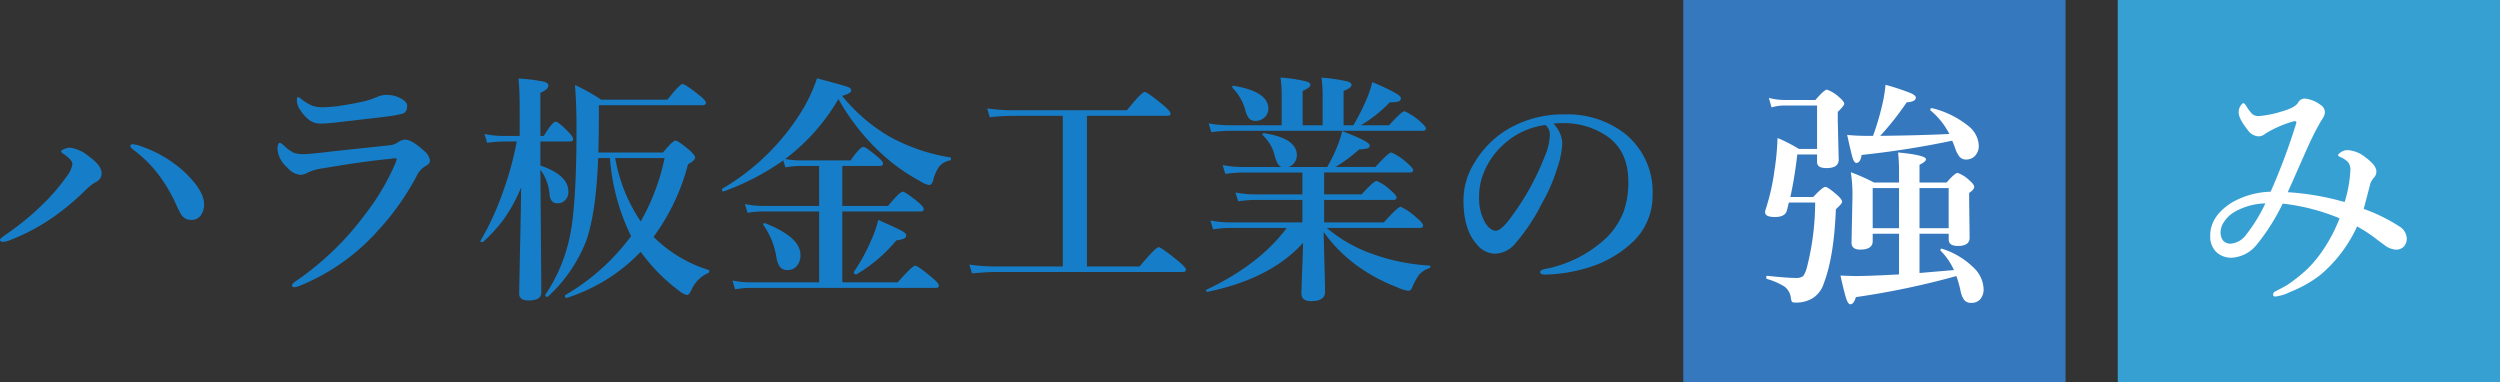 <svg xmlns="http://www.w3.org/2000/svg" width="477.454" height="73" viewBox="0 0 477.454 73"><rect x="0" y="0" width="477.454" height="73" fill="#333333" stroke="none"/><g transform="translate(-752.203 -2740.495)"><path d="M-134.339-25.763a4.709,4.709,0,0,1,1.527.359,23.711,23.711,0,0,1,8.108,4.694q4,3.729,4,6.356a3.577,3.577,0,0,1-.629,2.179,2.112,2.112,0,0,1-1.774.854,2.248,2.248,0,0,1-1.932-.966,16.324,16.324,0,0,1-.921-1.8,29.78,29.78,0,0,0-3.616-6.109,23.929,23.929,0,0,0-4.38-4.335q-.831-.606-.831-.876Q-134.788-25.763-134.339-25.763Zm-11.949.651a6.912,6.912,0,0,1,3.526,1.617q2.493,1.752,2.493,3.3a1.758,1.758,0,0,1-1.056,1.617,9.867,9.867,0,0,0-2.156,1.707,48.227,48.227,0,0,1-5.436,4.6,38.652,38.652,0,0,1-8.378,4.627,5.636,5.636,0,0,1-1.774.517q-.606,0-.606-.4,0-.225,1.011-.921a52.224,52.224,0,0,0,7.165-5.862,38.349,38.349,0,0,0,4.47-5.188,5.4,5.4,0,0,0,1.19-2.493q0-.764-1.707-1.932-.449-.292-.449-.494t.674-.472A2.932,2.932,0,0,1-146.288-25.111Zm48.4-7.727q.741,0,2.493-.18,2.9-.4,5.615-1.033a19.762,19.762,0,0,0,2.066-.719,4.586,4.586,0,0,1,1.8-.427,5.676,5.676,0,0,1,2.9.741q1.1.629,1.1,1.325,0,1.258-.921,1.527a22.2,22.2,0,0,1-2.808.517q-1.438.2-10.534,1.235-1.37.135-2.2.135a3.65,3.65,0,0,1-2.2-.651,7.619,7.619,0,0,1-1.752-1.932,3.135,3.135,0,0,1-.651-1.954q0-.517.27-.517a1.4,1.4,0,0,1,.517.314,8.951,8.951,0,0,0,2.2,1.348A6.448,6.448,0,0,0-97.885-32.838Zm-3.908,8.962q.966,0,4.178-.359,1.393-.18,5.48-.606,4.065-.427,6.94-.741a3.243,3.243,0,0,0,1.617-.629,2.47,2.47,0,0,1,1.325-.427q1.235,0,3.594,2.156a2.754,2.754,0,0,1,1.1,1.887q0,.584-.966,1.056a4.579,4.579,0,0,0-1.662,2A49.473,49.473,0,0,1-87.351-9.434,40.4,40.4,0,0,1-102.422,1.258a3.674,3.674,0,0,1-1.033.27.4.4,0,0,1-.449-.449q0-.112.651-.651A55.2,55.2,0,0,0-89.979-12.331a44.349,44.349,0,0,0,5.75-9.658,3.742,3.742,0,0,0,.314-.966q0-.135-.314-.135a3.926,3.926,0,0,0-.741.09q-5.144.472-13.14,1.842a9.247,9.247,0,0,0-2.763.786,3.193,3.193,0,0,1-1.482.449,4,4,0,0,1-2.516-1.46,5.213,5.213,0,0,1-1.8-3.369q0-1.28.449-1.28.18,0,.7.449a8.256,8.256,0,0,0,1.8,1.37A4.706,4.706,0,0,0-101.793-23.876ZM-60.15-17.52a30.591,30.591,0,0,1-3.324,6.087A28.868,28.868,0,0,1-67.428-7.12a.319.319,0,0,1-.18.045q-.314,0-.314-.2a.092.092,0,0,1,.022-.067A53.688,53.688,0,0,0-63.5-17a59.788,59.788,0,0,0,2.516-9.3h-2.561a22.394,22.394,0,0,0-3.1.27l-.494-1.707a16.892,16.892,0,0,0,3.414.382h3.3v-5.054q0-3.773-.225-5.907a31.069,31.069,0,0,1,4.852.606q.854.225.854.741,0,.719-1.527,1.37v8.243h.651q1.64-2.718,2.291-2.718.472,0,2.358,1.887.966,1.033.966,1.415,0,.472-.606.472h-5.66v4.6q5.346,1.8,5.346,5.009a2.212,2.212,0,0,1-.674,1.662,1.983,1.983,0,0,1-1.393.539q-1.325,0-1.527-1.617a9.134,9.134,0,0,0-1.752-4.807l.18,23.449q0,1.527-2.426,1.527-1.8,0-1.8-1.28,0-.741.157-8.423Q-60.2-12.69-60.15-17.52ZM-37.308-5.233a33.674,33.674,0,0,1-14.128,8.8.065.065,0,0,1-.045.022q-.292,0-.292-.4a.175.175,0,0,1,.067-.157A41.794,41.794,0,0,0-39.149-8.221a40.708,40.708,0,0,1-4.043-14.914h-2.246q-.4,10.579-2.313,15.88a28.361,28.361,0,0,1-7.3,10.6.25.25,0,0,1-.112.022q-.382,0-.382-.314a.2.2,0,0,1,.022-.09,31.126,31.126,0,0,0,4.717-11.32q1.235-6.087,1.235-20.395,0-4.672-.292-8.333a36.576,36.576,0,0,1,5.009,2.808h12.646q2.358-2.987,2.875-2.987t3.122,2.066q1.348,1.033,1.348,1.527,0,.449-.719.449H-45.3v1.572q0,2.942-.09,7.457h12.331q1.887-2.269,2.381-2.269.517,0,2.65,1.8,1.1.988,1.1,1.438,0,.539-1.348,1.28A40.592,40.592,0,0,1-34.859-8.086,25.609,25.609,0,0,0-24.325-1.752a.193.193,0,0,1,.112.2.406.406,0,0,1-.247.4,6.085,6.085,0,0,0-3.1,3.077q-.494,1.1-.921,1.1a4.326,4.326,0,0,1-1.595-.876A34.247,34.247,0,0,1-37.308-5.233Zm-4.874-17.9a31.13,31.13,0,0,0,4.874,12.106,41.577,41.577,0,0,0,4.56-12.106Zm32.456.18a16.714,16.714,0,0,0,2.718.27H2.763q1.819-2.583,2.426-2.583.494,0,2.673,1.842,1.1.9,1.1,1.348t-.606.449H1.19v7.637H9.928q2.246-2.718,2.808-2.718.472,0,2.808,1.887,1.19.988,1.19,1.415,0,.472-.584.472H1.19V.606H11.77q2.808-3.189,3.347-3.189.494,0,3.145,2.224,1.37,1.123,1.37,1.572t-.584.449H-16.486a18.03,18.03,0,0,0-2.808.27L-19.788.247a15.819,15.819,0,0,0,3.257.359h13.3V-12.937H-14.083a17.71,17.71,0,0,0-2.808.27l-.517-1.685a16.14,16.14,0,0,0,3.279.359H-3.234V-21.63H-6.873a18.031,18.031,0,0,0-2.808.27l-.4-1.325a48.172,48.172,0,0,1-11.343,5.907.092.092,0,0,1-.067.022q-.314,0-.314-.382a.151.151,0,0,1,.067-.135A43.729,43.729,0,0,0-6.132-32.815a30.941,30.941,0,0,0,2.493-5.548q5.121,1.37,5.862,1.64.674.27.674.651,0,.606-1.752,1.056a33.4,33.4,0,0,0,8.8,7.637,35.34,35.34,0,0,0,11.814,4.11q.18.022.18.292t-.18.292a3.5,3.5,0,0,0-2.111,1.235,8.043,8.043,0,0,0-1.1,2.538q-.247.921-.786.921a4.161,4.161,0,0,1-1.572-.651A37.119,37.119,0,0,1,9.568-23.18,42.286,42.286,0,0,1,.449-34.41,38.468,38.468,0,0,1-9.726-22.955Zm2.92,18.306a3.027,3.027,0,0,1-.764,2.2,2.2,2.2,0,0,1-1.685.7,1.78,1.78,0,0,1-1.415-.539,4.039,4.039,0,0,1-.7-1.752,14.682,14.682,0,0,0-2.493-6.289.152.152,0,0,1-.045-.112.238.238,0,0,1,.27-.27.2.2,0,0,1,.09.022Q-6.806-8.019-6.806-4.649ZM13.387-8.378a.629.629,0,0,1-.371.6,5.915,5.915,0,0,1-1.516.371A28.836,28.836,0,0,1,3.931-.943a.2.2,0,0,1-.09.022q-.449,0-.449-.4a.2.2,0,0,1,.022-.09,35.081,35.081,0,0,0,3.3-6.042A21.49,21.49,0,0,0,8.063-11.32q3.818,1.707,4.582,2.134Q13.387-8.76,13.387-8.378ZM43.3-2.426V-31.2H33.646a42.21,42.21,0,0,0-4.29.27l-.494-1.685a34.825,34.825,0,0,0,4.829.359H55.546q2.83-3.5,3.392-3.5.472,0,3.414,2.4,1.527,1.28,1.527,1.707,0,.449-.606.449H47.909V-2.426H57.972q3.077-3.684,3.639-3.684.472,0,3.594,2.538,1.617,1.3,1.617,1.752t-.606.449H30.457q-1.819,0-4.492.27l-.517-1.685a35.45,35.45,0,0,0,4.874.359Zm50.4-7.367a28.082,28.082,0,0,0,7.5,4.515,38.488,38.488,0,0,0,12.106,2.673q.18,0,.18.225a.262.262,0,0,1-.18.27A4.765,4.765,0,0,0,111.384-.9a12.271,12.271,0,0,0-1.415,2.605.8.8,0,0,1-.7.517,8.092,8.092,0,0,1-2.156-.7,32.924,32.924,0,0,1-8.108-4.47,28.445,28.445,0,0,1-5.885-6.064q.022,1.55.2,7.861.067,2.92.067,3.594,0,1.752-2.718,1.752-1.8,0-1.8-1.527,0-.449.135-4.065.135-3.392.18-5.548Q82.993-.067,70.977,2.4q-.314.067-.314-.27A.12.12,0,0,1,70.752,2Q80.837-2.763,86.07-9.793H75.222a24.024,24.024,0,0,0-3.212.27l-.517-1.685a19.261,19.261,0,0,0,3.549.359H89.058v-4.29H80.051a24.231,24.231,0,0,0-3.257.27l-.517-1.685a20.193,20.193,0,0,0,3.639.359h9.142v-4.178H77.647a25.609,25.609,0,0,0-3.3.27l-.517-1.685a20.667,20.667,0,0,0,3.684.359H85.06q-.764-.225-1.28-2.111a7.8,7.8,0,0,0-2.291-3.953.194.194,0,0,1-.067-.135q0-.247.292-.247h.045Q88-26.908,88-23.674a2.321,2.321,0,0,1-.517,1.482,2.246,2.246,0,0,1-1.078.764H93.8a31.948,31.948,0,0,0,1.932-3.953,19.516,19.516,0,0,0,.921-2.9q5.256,2,5.256,2.718a.582.582,0,0,1-.427.584,7.371,7.371,0,0,1-1.595.2,28.682,28.682,0,0,1-4.515,3.347h7.637q2.493-2.763,3.032-2.763a10.7,10.7,0,0,1,2.942,1.932q1.235,1.056,1.235,1.438,0,.449-.584.449H93.213v4.178h7.165q2.313-2.561,2.853-2.561A8.544,8.544,0,0,1,105.9-16.98q1.146.943,1.146,1.393t-.606.449H93.213v4.29h11.41q2.673-2.987,3.212-2.987a12.029,12.029,0,0,1,2.987,2.066q1.28,1.033,1.28,1.527,0,.449-.584.449ZM85.1-29.4v-5.75A23.879,23.879,0,0,0,84.88-38.5a27.541,27.541,0,0,1,4.941.741q.764.225.764.674,0,.472-1.482,1.146V-29.4h3.818v-5.75A23.879,23.879,0,0,0,92.7-38.5a34.323,34.323,0,0,1,4.986.741q.764.247.764.674,0,.517-1.527,1.146V-29.4h1.887a47.116,47.116,0,0,0,2.583-5.144,20.181,20.181,0,0,0,1.011-3.1q5.458,2.313,5.458,3.01a.659.659,0,0,1-.449.7,6.821,6.821,0,0,1-1.662.157,26.255,26.255,0,0,1-5.525,4.38h5.391q2.4-2.673,2.942-2.673a10.593,10.593,0,0,1,2.853,1.842q1.235,1.056,1.235,1.438,0,.449-.584.449H75.064a27.248,27.248,0,0,0-3.392.27l-.517-1.685a21.9,21.9,0,0,0,3.773.359Zm-2.538-3.122a2.147,2.147,0,0,1-.809,1.685,2.359,2.359,0,0,1-1.595.606,1.627,1.627,0,0,1-1.235-.427,3.926,3.926,0,0,1-.7-1.37,9.571,9.571,0,0,0-2.493-4.492.215.215,0,0,1-.067-.157.238.238,0,0,1,.27-.27.065.065,0,0,1,.045.022Q82.566-35.825,82.566-32.523Zm54.423,2.808a5.672,5.672,0,0,1,1.707,3.773,17.086,17.086,0,0,1-1.011,4.874,32.222,32.222,0,0,1-2.9,6.626,36.539,36.539,0,0,1-5.121,7.682,5.116,5.116,0,0,1-3.818,1.887,4.493,4.493,0,0,1-3.481-1.8q-2.538-2.808-2.538-8.378a13.386,13.386,0,0,1,1.977-6.985,18.275,18.275,0,0,1,6.222-6.446,20.7,20.7,0,0,1,11.118-2.987,17.864,17.864,0,0,1,11.41,3.594,14.206,14.206,0,0,1,5.391,11.68,12.175,12.175,0,0,1-4.223,9.479A21.264,21.264,0,0,1,144.9-2.628a30.466,30.466,0,0,1-9.434,1.752q-1.011,0-1.011-.472,0-.382.876-.584a23.51,23.51,0,0,0,11.837-6.02,14.208,14.208,0,0,0,3.257-4.986,16.557,16.557,0,0,0,.876-5.705q0-5.84-4.043-8.647a14.468,14.468,0,0,0-7.367-2.493q-.472-.022-1.123-.022A14.326,14.326,0,0,0,136.989-29.716Zm-1.527.27a14.529,14.529,0,0,0-7.951,3.684A14.561,14.561,0,0,0,123.6-20.1a11.58,11.58,0,0,0-.786,4.357,9.406,9.406,0,0,0,1.146,4.964q.988,1.527,2.044,1.527,1.1,0,3.167-2.942a48.979,48.979,0,0,0,6.177-11.275,11.105,11.105,0,0,0,.966-3.908A2.36,2.36,0,0,0,135.462-29.446Z" transform="translate(911.878 2793.813)" fill="#167ec9"/><rect width="73" height="73" transform="translate(1073.681 2740.495)" fill="#3678be"/><rect width="73" height="73" transform="translate(1156.657 2740.495)" fill="#37a0d3"/><path d="M4.964-2.2V-9.973H-.067v1.415q0,1.617-2.381,1.617-1.662,0-1.662-1.325l.18-8.85a27.818,27.818,0,0,0-.314-4.6A37.131,37.131,0,0,1,.2-19.743H4.964v-1.932a34.745,34.745,0,0,0-.18-3.818q5.323.517,5.323,1.3,0,.449-1.235,1.056v3.392h5.166q1.617-1.842,2.111-1.842A6.231,6.231,0,0,1,18.4-20.17q.921.809.921,1.258,0,.494-.966,1.146v1.438l.09,7.12q0,1.572-2.246,1.572-1.752,0-1.752-1.235v-1.1H8.872v7.5l6.581-.562a12.4,12.4,0,0,0-2.516-3.661.243.243,0,0,1-.067-.18q0-.247.225-.247a.2.2,0,0,1,.09.022A14.929,14.929,0,0,1,19.2-3.5,5.869,5.869,0,0,1,21.113.562a2.867,2.867,0,0,1-.7,2.044,2.247,2.247,0,0,1-1.662.629,1.622,1.622,0,0,1-1.348-.562,4.43,4.43,0,0,1-.674-1.64,22.738,22.738,0,0,0-.809-2.92,153.83,153.83,0,0,1-19.2,4.021q-.4,1.37-1.056,1.37-.449,0-.831-1.235Q-5.5,1.235-6.222-1.977q2.561.09,2.808.09Q-.876-1.887,4.964-2.2ZM8.872-18.687v7.659h5.57v-7.659Zm-3.908,0H-.067v7.659H4.964Zm10.152-9.052A170.105,170.105,0,0,1-2.179-25.021q-.247,1.527-1.011,1.527-.427,0-.741-1.056-.27-.9-1.011-4.29,1.842.18,3.818.18H0a49.466,49.466,0,0,0,1.774-6.02,25.8,25.8,0,0,0,.606-3.729,44.637,44.637,0,0,1,4.784,1.572q1.011.449,1.011.854,0,.809-1.752.921a53.982,53.982,0,0,1-5.054,6.4q7.682-.09,13.207-.359a14.22,14.22,0,0,0-3.571-4.47.1.1,0,0,1-.067-.112q0-.427.382-.337a17.707,17.707,0,0,1,6.828,3.347,5.038,5.038,0,0,1,2.044,3.773,2.749,2.749,0,0,1-.741,2,2.258,2.258,0,0,1-1.662.674,1.573,1.573,0,0,1-1.28-.539,5.228,5.228,0,0,1-.831-1.617A15.022,15.022,0,0,0,15.116-27.739Zm-31.2,11.814q-.27,1.213-.449,1.752-.449,1.011-2.2,1.011-1.887,0-1.887-.921a2.369,2.369,0,0,1,.135-.606,42.143,42.143,0,0,0,1.662-7.39,50.212,50.212,0,0,0,.584-6.177,31.021,31.021,0,0,1,4.088,2.089h3.459v-8.288h-6.356a8.213,8.213,0,0,0-2.336.359l-.517-1.819a11.823,11.823,0,0,0,2.987.4h5.907q1.707-1.977,2.2-1.977A7.026,7.026,0,0,1-6.469-36.05q.966.831.966,1.28,0,.314-1.235,1.55v1.527l.18,7.569q0,1.617-2.336,1.617-1.8,0-1.8-1.146v-1.46h-3.773q-.517,4.447-1.325,8.131h4.357q1.819-1.932,2.313-1.932t2.291,1.572q.921.831.921,1.28,0,.337-1.19,1.415Q-7.457-5.525-9.411-.472a5.186,5.186,0,0,1-2.111,2.808A6.067,6.067,0,0,1-15,3.167q-.4,0-.517-.2A2.142,2.142,0,0,1-15.7,2.2,3.233,3.233,0,0,0-16.891.135a12.985,12.985,0,0,0-3.347-1.46q-.157-.067-.157-.314,0-.337.2-.292,3.818.4,5.278.4a2.356,2.356,0,0,0,1.572-.337,5.368,5.368,0,0,0,.719-1.685,50.458,50.458,0,0,0,1.572-12.376Z" transform="translate(1109.92 2795.104)" fill="#fff"/><path d="M10.871-14.712a32.511,32.511,0,0,1,6.738,3.3,2.852,2.852,0,0,1,1.482,2.269,2.231,2.231,0,0,1-.606,1.685,2.059,2.059,0,0,1-1.55.517,3.9,3.9,0,0,1-2.111-.876q-.359-.247-1.393-1.033a27.8,27.8,0,0,0-3.818-2.516,26.5,26.5,0,0,1-7.12,9.344,23.432,23.432,0,0,1-5.66,3.167,8.54,8.54,0,0,1-2.808.876q-.449,0-.449-.359a.648.648,0,0,1,.4-.606q.337-.18.9-.472,1.078-.562,1.46-.809A31.742,31.742,0,0,0,.18-3.3,25.976,25.976,0,0,0,2.448-5.93a29.974,29.974,0,0,0,3.818-6.985A39.554,39.554,0,0,0-4.6-15.723,39.6,39.6,0,0,1-9.613-7.816a6.6,6.6,0,0,1-4.694,2.426A4.1,4.1,0,0,1-17.34-6.536a4.16,4.16,0,0,1-1.1-3.077q0-3.706,4.133-6.312A15.614,15.614,0,0,1-6.9-17.991,119.656,119.656,0,0,0-2-31.108a.2.2,0,0,0,.022-.09q0-.27-.382-.27a.6.6,0,0,0-.225.045,21.414,21.414,0,0,0-5.323,2.336,2.009,2.009,0,0,1-1.28.517,2.614,2.614,0,0,1-2.066-1.19Q-13-31.962-13-33.107a2.19,2.19,0,0,1,.314-1.235q.337-.562.606-.562.225,0,.7.831a8.1,8.1,0,0,0,.921,1.19,1.82,1.82,0,0,0,1.235.449,19.854,19.854,0,0,0,4.4-.876q2.65-.741,3.189-1.729A1.394,1.394,0,0,1-.314-35.78a6.007,6.007,0,0,1,2.987,1.235A1.63,1.63,0,0,1,3.459-33.2a2.144,2.144,0,0,1-.314,1.033q-.045.09-.427.674-.225.382-.4.719Q1.28-28.975-.09-25.9q-.584,1.325-1.819,4.11Q-2.942-19.429-3.639-17.9A50.046,50.046,0,0,1,7.232-16.015a24.671,24.671,0,0,0,1.1-6.109,2.283,2.283,0,0,0-.472-1.55,4.534,4.534,0,0,0-1.46-.943q-.427-.2-.427-.314,0-.27.606-.651a2.319,2.319,0,0,1,1.235-.359A5.969,5.969,0,0,1,11.275-24.5q2.021,1.482,2.021,2.65a1.7,1.7,0,0,1-.449,1.146,3.762,3.762,0,0,0-.7,1.123Q11.545-17.205,10.871-14.712ZM-7.906-15.768a12.561,12.561,0,0,0-5.66,1.5,6.085,6.085,0,0,0-2.246,2.044,3.539,3.539,0,0,0-.651,1.954,2.654,2.654,0,0,0,.4,1.5,1.819,1.819,0,0,0,1.527.7,4.073,4.073,0,0,0,2.987-1.752A30.8,30.8,0,0,0-7.906-15.768Z" transform="translate(1192.754 2795.104)" fill="#fff"/></g></svg>